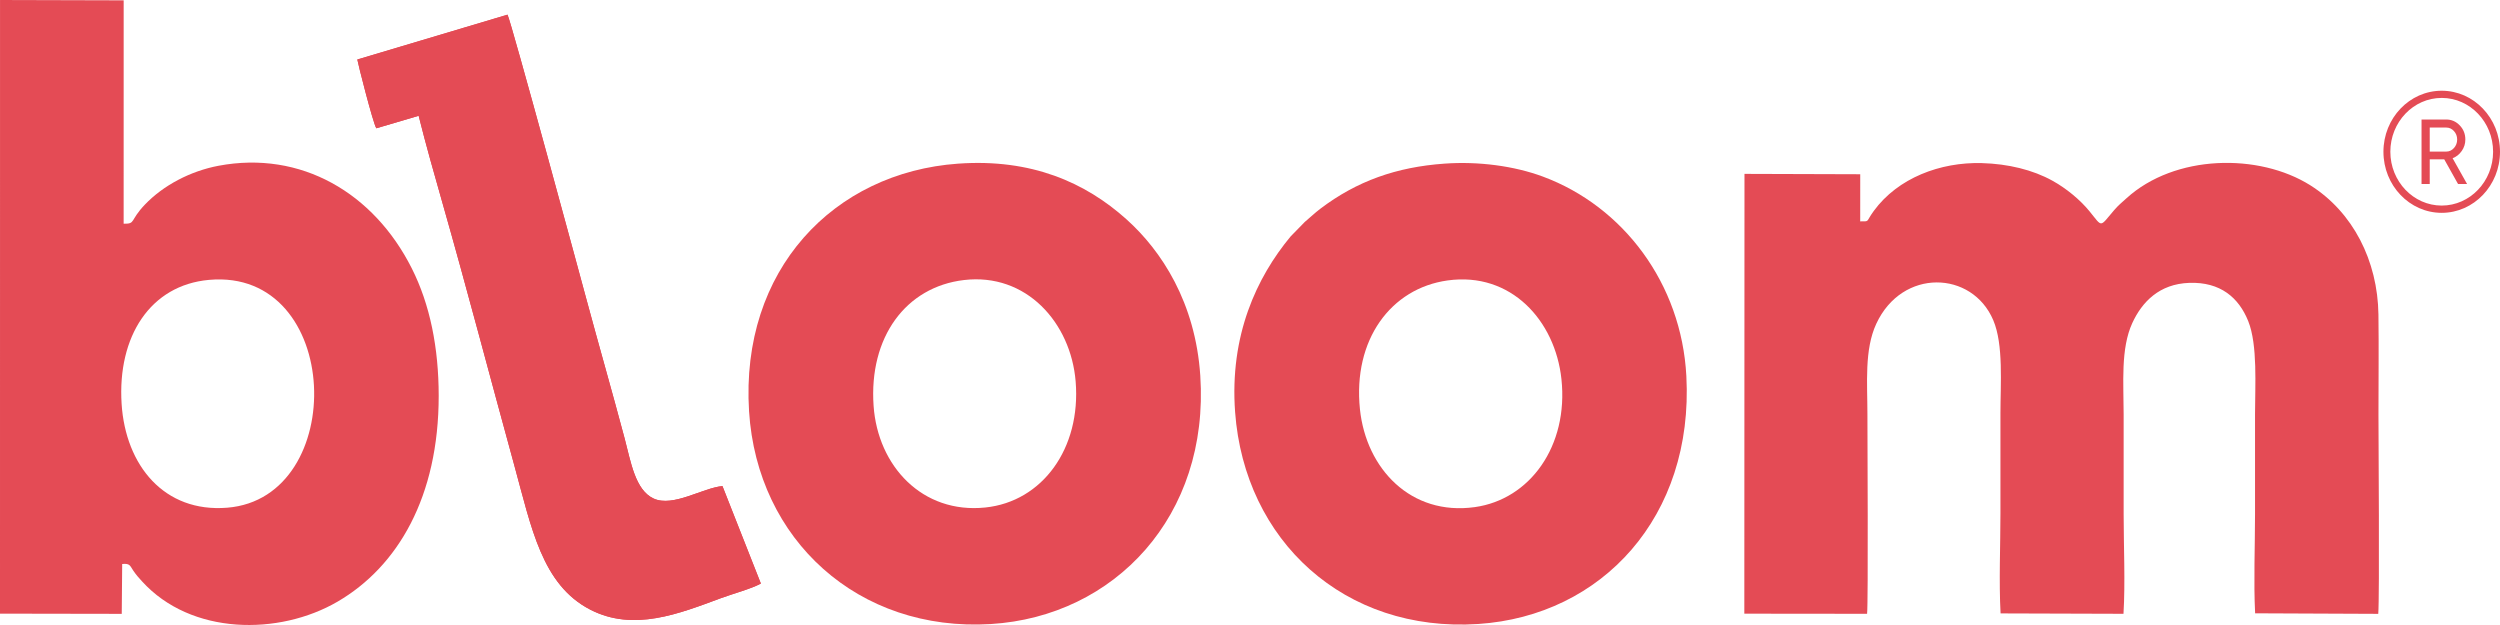 <svg width="96" height="24" viewBox="0 0 96 24" fill="none" xmlns="http://www.w3.org/2000/svg">
<path fill-rule="evenodd" clip-rule="evenodd" d="M71.432 8.501L71.433 6.691L66.988 6.677L66.982 23.565L71.696 23.57C71.744 23.158 71.709 16.523 71.709 15.914C71.709 14.715 71.587 13.429 72.049 12.433C73.042 10.29 75.732 10.387 76.542 12.297C76.94 13.235 76.817 14.75 76.817 15.87C76.817 17.148 76.817 18.425 76.817 19.703C76.817 20.934 76.756 22.347 76.822 23.555L81.542 23.57C81.614 22.376 81.548 20.953 81.548 19.749C81.548 18.471 81.548 17.193 81.548 15.915C81.548 14.722 81.428 13.389 81.88 12.405C82.254 11.594 82.917 10.902 84.068 10.862C85.261 10.82 85.969 11.429 86.331 12.329C86.7 13.249 86.593 14.817 86.593 15.915C86.593 17.193 86.593 18.471 86.593 19.749C86.593 20.97 86.536 22.349 86.597 23.551L91.325 23.572C91.379 22.894 91.333 16.774 91.333 15.915C91.333 14.64 91.349 13.354 91.332 12.08C91.304 10.009 90.352 8.147 88.719 7.117C86.737 5.869 83.51 5.926 81.655 7.615C81.472 7.781 81.347 7.879 81.184 8.069C80.609 8.741 80.748 8.737 80.236 8.112C79.87 7.665 79.344 7.233 78.815 6.94C78.06 6.521 77.111 6.291 76.102 6.263C74.506 6.219 72.88 6.834 71.955 8.098C71.631 8.54 71.814 8.497 71.432 8.501Z" fill="#E44B55"/>
<path fill-rule="evenodd" clip-rule="evenodd" d="M13.722 2.285C13.725 2.356 14.325 4.738 14.452 4.926L16.077 4.446C16.358 5.569 16.677 6.692 16.992 7.795C17.926 11.066 18.837 14.554 19.744 17.85C20.41 20.271 20.811 22.452 22.665 23.409C24.333 24.27 26.086 23.561 27.688 22.968C28.115 22.809 28.855 22.609 29.218 22.408L27.743 18.666C26.99 18.731 25.849 19.485 25.102 19.145C24.39 18.82 24.224 17.731 23.987 16.839C23.5 15.01 22.989 13.237 22.497 11.412C22.363 10.914 19.618 0.783 19.488 0.563L13.722 2.285Z" fill="#E44B55"/>
<path d="M8.388 6.366C7.326 6.567 6.277 7.108 5.56 7.861C4.971 8.48 5.221 8.597 4.748 8.591L4.749 0.013L0.001 0L0 23.564L4.675 23.572L4.692 21.658C4.993 21.627 4.991 21.724 5.115 21.908C5.244 22.097 5.317 22.172 5.452 22.322C7.34 24.402 10.719 24.409 12.961 23.104C15.277 21.755 16.848 19.074 16.846 15.195C16.844 13.36 16.516 11.697 15.81 10.3C14.353 7.41 11.559 5.767 8.388 6.366ZM8.726 19.496C6.303 19.692 4.821 17.87 4.67 15.51C4.504 12.918 5.774 10.948 8.028 10.747C13.162 10.287 13.402 19.119 8.726 19.496Z" fill="#E44B55"/>
<path d="M64.756 14.44C64.568 10.891 62.338 7.929 59.247 6.781C58.136 6.369 56.766 6.191 55.475 6.283C53.621 6.413 52.099 6.955 50.699 8.017C50.481 8.181 50.304 8.358 50.104 8.522L49.56 9.079C48.253 10.655 47.212 12.879 47.428 15.824C47.791 20.759 51.622 24.3 56.764 23.961C61.522 23.647 65.043 19.832 64.756 14.44ZM56.634 19.473C54.172 19.817 52.46 17.994 52.222 15.718C51.944 13.05 53.406 11.073 55.587 10.769C58.023 10.429 59.719 12.314 59.959 14.556C60.235 17.13 58.747 19.177 56.634 19.473Z" fill="#E44B55"/>
<path d="M43.258 8.423C41.679 7.005 39.606 6.084 36.793 6.284C32.017 6.623 28.421 10.362 28.764 15.795C29.076 20.73 32.958 24.276 38.05 23.963C42.798 23.672 46.448 19.816 46.091 14.424C45.904 11.618 44.606 9.633 43.258 8.423ZM37.836 19.488C35.418 19.739 33.707 17.896 33.546 15.585C33.361 12.95 34.781 11.019 37.013 10.754C39.407 10.469 41.119 12.389 41.305 14.649C41.516 17.227 40.02 19.262 37.836 19.488Z" fill="#E44B55"/>
<path d="M25.102 19.146C24.39 18.821 24.224 17.732 23.987 16.841C23.5 15.011 22.989 13.239 22.497 11.414C22.363 10.915 19.618 0.785 19.488 0.564L13.72 2.285C13.723 2.356 14.324 4.738 14.451 4.926L16.075 4.446C16.356 5.569 16.676 6.692 16.99 7.795C17.925 11.066 18.836 14.554 19.743 17.85C20.408 20.271 20.81 22.452 22.664 23.409C24.332 24.27 26.085 23.561 27.686 22.968C28.113 22.809 28.853 22.609 29.216 22.408L27.742 18.666C26.99 18.732 25.85 19.487 25.102 19.146Z" fill="#E44B55"/>
<path d="M93.762 8.173C92.527 8.173 91.524 7.122 91.524 5.828C91.524 4.535 92.527 3.484 93.762 3.484C94.996 3.484 96 4.535 96 5.828C96 7.12 94.996 8.173 93.762 8.173ZM93.762 3.76C92.673 3.76 91.789 4.688 91.789 5.827C91.789 6.966 92.675 7.894 93.762 7.894C94.849 7.894 95.735 6.966 95.735 5.827C95.735 4.688 94.85 3.76 93.762 3.76Z" fill="#E44B55"/>
<path d="M94.389 7.066L93.859 6.119H93.302V7.066H92.987V4.589H93.933C94.136 4.589 94.309 4.664 94.453 4.814C94.597 4.964 94.669 5.145 94.669 5.357C94.669 5.517 94.624 5.664 94.532 5.796C94.441 5.928 94.324 6.021 94.18 6.076L94.736 7.066H94.389ZM93.302 4.898V5.821H93.933C94.05 5.821 94.149 5.776 94.231 5.685C94.313 5.595 94.355 5.485 94.355 5.357C94.355 5.23 94.313 5.121 94.231 5.032C94.149 4.942 94.05 4.898 93.933 4.898H93.302Z" fill="#E44B55"/>
</svg>
